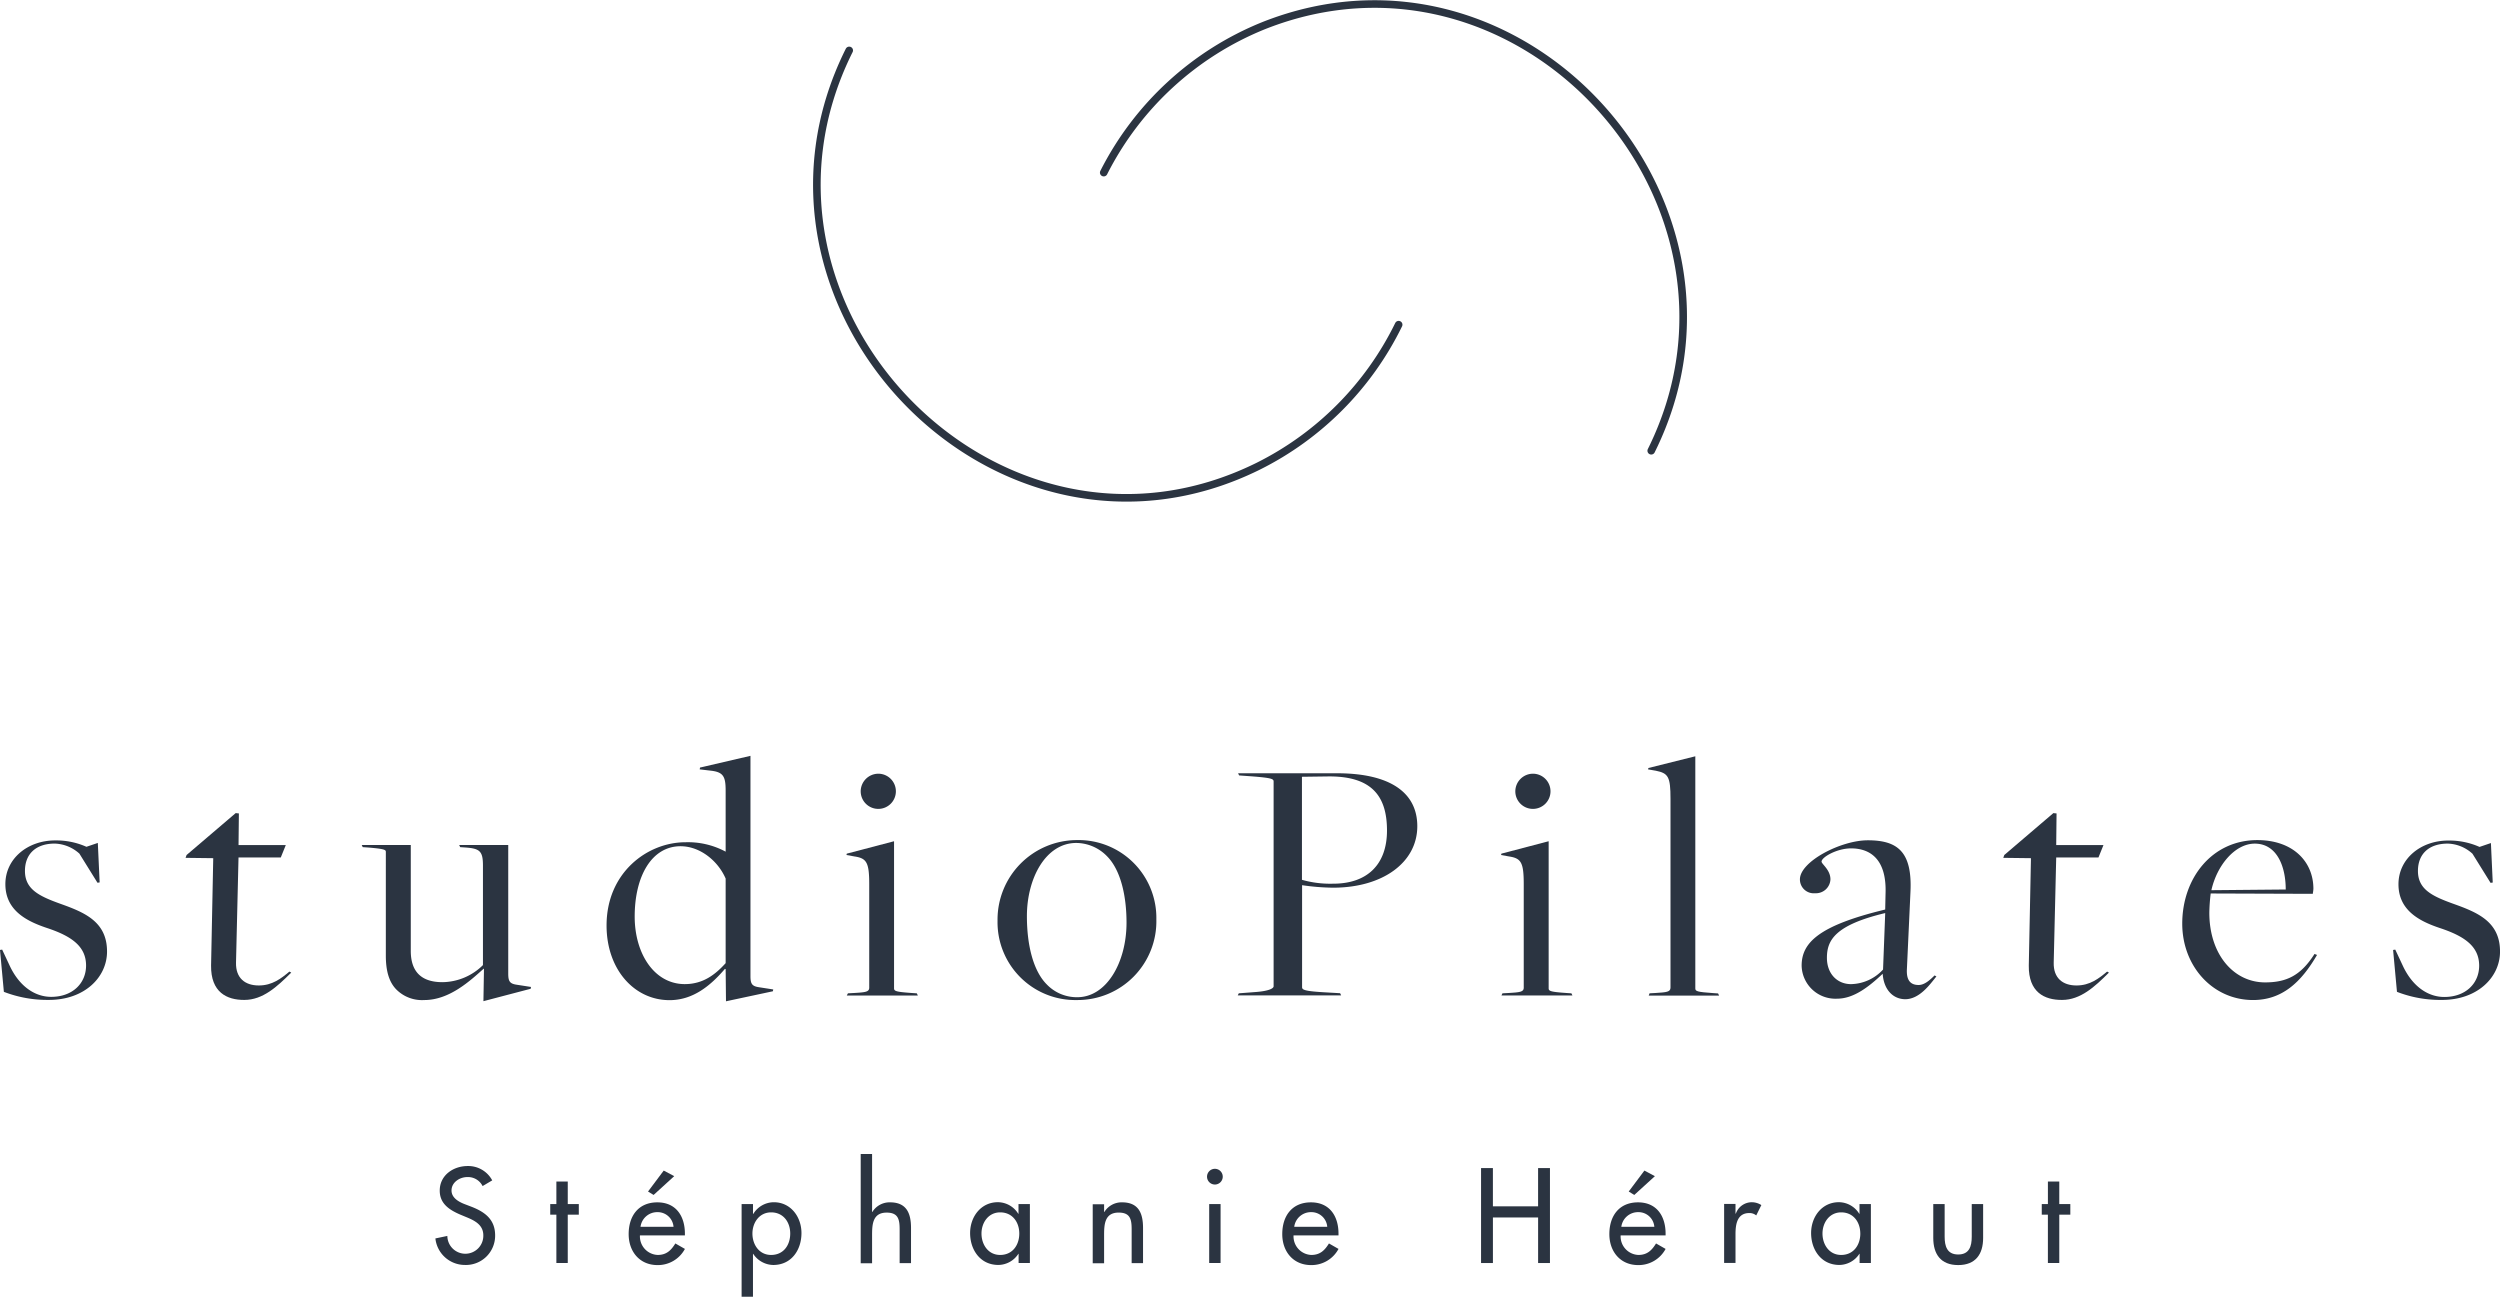 <svg xmlns="http://www.w3.org/2000/svg" width="493.858" height="256.16" viewBox="0 0 493.858 256.16">
  <g id="Groupe_5" data-name="Groupe 5" transform="translate(0 0.54)">
    <g id="Groupe_1" data-name="Groupe 1" transform="translate(0 148.77)">
      <path id="Tracé_1" data-name="Tracé 1" d="M.765,103.632,0,95.355l.427-.067,1.484,3.171c1.822,3.913,4.835,6.162,8.209,6.162,4.206,0,6.882-2.676,6.882-6.185,0-3.8-2.879-5.825-7.8-7.444-3.936-1.327-8.141-3.441-8.141-8.636,0-5.06,4.431-8.636,9.828-8.636a14.678,14.678,0,0,1,6.185,1.259l2.249-.765.36,7.8-.427.067-3.576-5.757a7.589,7.589,0,0,0-4.858-1.979c-3.8,0-5.892,2.114-5.892,5.4,0,3.643,2.811,4.993,7.084,6.522,4.7,1.687,9.131,3.508,9.131,9.4,0,5.128-4.5,9.558-11.447,9.558A23.888,23.888,0,0,1,.765,103.632Z" transform="translate(0 -57.01)" fill="#2b3441"/>
      <path id="Tracé_2" data-name="Tracé 2" d="M21.338,101.434l.427-21.208L16.3,80.159l.2-.562L26.2,71.32l.63.067-.067,6.252h9.333l-.99,2.451H26.758l-.495,20.781c-.067,3.014,1.754,4.5,4.5,4.5,2.676,0,4.431-1.394,6.05-2.744l.36.2c-2.811,2.811-5.622,5.4-9.266,5.4C24.441,108.249,21.27,106.7,21.338,101.434Z" transform="translate(20.359 -60.008)" fill="#2b3441"/>
      <path id="Tracé_3" data-name="Tracé 3" d="M55.924,98.567h-.067c-2.676,2.384-6.747,6.185-11.717,6.185a7.16,7.16,0,0,1-5.488-2.047c-1.552-1.552-2.114-3.868-2.114-6.747V75.537c0-.427,0-.63-3.576-.922l-.99-.067-.2-.427h9.693V95.036c0,4.138,2.114,6.185,6.252,6.185a11.549,11.549,0,0,0,8.006-3.373V78.191c0-2.879-.63-3.373-3.508-3.576l-.99-.067-.2-.427h9.693V99.489c0,1.552.27,2.047,1.754,2.249l2.744.427-.067.36-9.333,2.451Z" transform="translate(39.681 -56.51)" fill="#2b3441"/>
      <path id="Tracé_4" data-name="Tracé 4" d="M76.8,108.436l-.135-.067c-2.946,3.441-6.387,6.185-10.953,6.185-6.949,0-12.437-6.05-12.437-14.753,0-10.458,8.074-16.44,15.586-16.44a15.734,15.734,0,0,1,7.871,1.822s.067.067.067,0V73.172c0-2.744-.427-3.643-2.811-3.936l-2.316-.27.067-.36,9.963-2.316v43.473c0,1.552.27,2.047,1.754,2.249l2.744.427-.067.36-9.266,1.979Zm0-1.192V90.534c-1.552-3.576-5.128-6.387-8.906-6.387-5.69,0-9.063,5.892-9.063,13.9,0,7.309,3.868,13.337,9.9,13.337C72.374,111.382,74.78,109.471,76.8,107.244Z" transform="translate(66.547 -66.29)" fill="#2b3441"/>
      <path id="Tracé_5" data-name="Tracé 5" d="M74.642,111.243l1.259-.067c2.182-.135,2.946-.2,2.946-1.057V89.7c0-4.273-.495-5.128-2.879-5.488l-1.619-.292.067-.27L83.751,81.2v29.057c0,.562.427.7,3.508.922l.99.067.2.427H74.417Zm2.519-39.875A3.5,3.5,0,0,1,80.67,67.86a3.475,3.475,0,1,1-3.508,3.508Z" transform="translate(92.863 -64.329)" fill="#2b3441"/>
      <path id="Tracé_6" data-name="Tracé 6" d="M87.62,89.635A15.714,15.714,0,0,1,103.34,73.69a15.371,15.371,0,0,1,15.653,15.653,15.562,15.562,0,0,1-15.653,15.945A15.373,15.373,0,0,1,87.62,89.635ZM113.1,90c0-5.4-1.192-10.458-3.868-13.134a8.564,8.564,0,0,0-6.05-2.609c-6.027,0-9.761,6.949-9.761,14.461,0,5.757,1.259,10.885,4,13.561a8.228,8.228,0,0,0,5.96,2.451C109.165,104.726,113.1,97.844,113.1,90Z" transform="translate(109.437 -57.047)" fill="#2b3441"/>
      <path id="Tracé_7" data-name="Tracé 7" d="M108.922,111.293l3.508-.27c2.451-.2,3.373-.7,3.373-1.124V69.439c0-.495-.427-.7-4.071-.99l-2.744-.2-.2-.427h19.521c10.593,0,15.878,3.868,15.878,10.458,0,7.152-6.814,12.145-16.643,12.145a44.524,44.524,0,0,1-6.117-.495v20.151c0,.495.427.765,4.071.99l3.441.2.2.427H108.72ZM138.2,79.132c0-6.882-3.081-10.818-11.807-10.683l-4.993.067V88.871a20.443,20.443,0,0,0,6.117.765C134.269,89.658,138.2,85.879,138.2,79.132Z" transform="translate(135.791 -64.379)" fill="#2b3441"/>
      <path id="Tracé_8" data-name="Tracé 8" d="M132.12,111.243l1.259-.067c2.182-.135,2.946-.2,2.946-1.057V89.7c0-4.273-.495-5.128-2.879-5.488l-1.6-.292.067-.27,9.333-2.451v29.057c0,.562.427.7,3.508.922l.99.067.2.427H131.917Zm2.541-39.875a3.5,3.5,0,0,1,3.508-3.508,3.475,3.475,0,1,1-3.508,3.508Z" transform="translate(164.68 -64.329)" fill="#2b3441"/>
      <path id="Tracé_9" data-name="Tracé 9" d="M145.052,113.154l1.192-.067c2.182-.135,2.946-.2,2.946-1.057V74.741c0-4.363-.427-5.06-2.879-5.555l-1.552-.27.067-.27,9.266-2.316v45.857c0,.562.36.7,3.508.922l.99.067.2.427h-13.9Z" transform="translate(180.805 -66.24)" fill="#2b3441"/>
      <path id="Tracé_10" data-name="Tracé 10" d="M174.45,100.136v-.067c-2.676,2.519-5.69,4.925-9,4.925a6.679,6.679,0,0,1-7.017-6.522c0-4.565,3.441-7.939,16.508-11.088l.067-3.081c.27-7.017-3.171-9-6.814-9-2.811,0-5.825,1.754-5.825,2.609,0,.495,1.754,1.619,1.754,3.508a2.866,2.866,0,0,1-3.014,2.744,2.734,2.734,0,0,1-3.014-2.744c0-3.508,8.074-7.714,13.4-7.714,5.825,0,8.839,2.182,8.434,10.255l-.7,15.158c-.135,2.316.765,3.171,2.316,3.171,1.125,0,2.182-.922,3.149-1.889l.36.2c-1.259,1.552-3.306,4.5-6.185,4.5C176.429,105.061,174.675,103.172,174.45,100.136Zm.067-.9.427-11.155c-9.963,2.384-11.515,5.4-11.515,8.839,0,3.171,2.047,5.2,4.768,5.2A8.818,8.818,0,0,0,174.518,99.236Z" transform="translate(197.467 -57.022)" fill="#2b3441"/>
      <path id="Tracé_11" data-name="Tracé 11" d="M181,101.434l.427-21.208-5.465-.067.2-.562,9.693-8.276.63.067-.067,6.252h9.333l-.99,2.451h-8.344l-.495,20.781c-.067,3.014,1.754,4.5,4.5,4.5,2.676,0,4.431-1.394,6.05-2.744l.36.2c-2.811,2.811-5.623,5.4-9.266,5.4C184.079,108.249,180.93,106.7,181,101.434Z" transform="translate(219.774 -60.008)" fill="#2b3441"/>
      <path id="Tracé_12" data-name="Tracé 12" d="M191.68,90.2c0-9,5.892-16.508,14.821-16.508,7.084,0,11.088,4.273,11.088,9.626a6.771,6.771,0,0,1-.135.99L197.3,84.238a35.99,35.99,0,0,0-.27,3.8c0,8.276,4.835,13.764,11.02,13.764,4.273,0,7.084-1.394,9.761-5.622l.495.2c-3.171,5.465-6.949,8.906-12.639,8.906C197.73,105.288,191.68,98.631,191.68,90.2Zm20.443-6.747c0-4.7-1.822-9.063-6.117-9.063-3.868,0-7.444,4.206-8.569,9.2Z" transform="translate(239.408 -57.047)" fill="#2b3441"/>
      <path id="Tracé_13" data-name="Tracé 13" d="M210.965,103.619l-.765-8.276.427-.067,1.484,3.171c1.822,3.936,4.835,6.185,8.209,6.185,4.206,0,6.882-2.676,6.882-6.185,0-3.8-2.879-5.825-7.8-7.444-3.936-1.327-8.141-3.441-8.141-8.636,0-5.06,4.431-8.636,9.828-8.636a14.678,14.678,0,0,1,6.185,1.259l2.249-.765.36,7.8-.427.067-3.576-5.757a7.545,7.545,0,0,0-4.88-2c-3.8,0-5.892,2.114-5.892,5.4,0,3.643,2.811,4.993,7.084,6.522,4.7,1.687,9.131,3.508,9.131,9.4,0,5.128-4.5,9.558-11.447,9.558A23.681,23.681,0,0,1,210.965,103.619Z" transform="translate(262.54 -56.997)" fill="#2b3441"/>
    </g>
    <g id="Groupe_3" data-name="Groupe 3" transform="translate(86.002 227.372)">
      <g id="Groupe_2" data-name="Groupe 2">
        <path id="Tracé_14" data-name="Tracé 14" d="M47.573,106.278A3.229,3.229,0,0,0,44.56,104.5c-1.484,0-3.126,1.012-3.126,2.654,0,1.462,1.439,2.249,2.609,2.7l1.349.517c2.654,1.035,4.655,2.519,4.655,5.645a5.776,5.776,0,0,1-6,5.847,5.862,5.862,0,0,1-5.8-5.24l2.361-.495a3.554,3.554,0,1,0,7.107-.112c0-2.024-1.619-2.879-3.239-3.553l-1.3-.54c-2.137-.922-4.071-2.137-4.071-4.745,0-3.036,2.676-4.858,5.533-4.858a5.366,5.366,0,0,1,4.835,2.834Z" transform="translate(-38.24 -99.891)" fill="#2b3441"/>
        <path id="Tracé_15" data-name="Tracé 15" d="M51.793,119.783H49.544v-9.558H48.33v-2.092h1.214V103.68h2.249v4.453h2.182v2.092H51.793Z" transform="translate(-25.638 -98.192)" fill="#2b3441"/>
        <path id="Tracé_16" data-name="Tracé 16" d="M57.446,115.539a3.662,3.662,0,0,0,3.508,3.846c1.709,0,2.631-.877,3.486-2.271l1.889,1.08a6.047,6.047,0,0,1-5.4,3.194c-3.553,0-5.712-2.676-5.712-6.117,0-3.576,1.912-6.275,5.667-6.275,3.711,0,5.443,2.744,5.443,6.185v.337H57.446Zm6.635-1.709a3.14,3.14,0,0,0-3.216-2.9,3.327,3.327,0,0,0-3.306,2.9Zm.135-10.008-4.071,3.711-1.1-.675,3.1-4.138Z" transform="translate(-17.032 -99.391)" fill="#2b3441"/>
        <path id="Tracé_17" data-name="Tracé 17" d="M67.411,107.794h.045A4.778,4.778,0,0,1,71.5,105.5c3.351,0,5.465,2.9,5.465,6.095,0,3.329-1.979,6.3-5.578,6.3a4.84,4.84,0,0,1-3.958-2.2h-.045v8.479H65.14V105.86h2.249v1.934Zm7.332,3.891c0-2.271-1.372-4.183-3.778-4.183-2.316,0-3.688,2.024-3.688,4.183,0,2.182,1.327,4.228,3.688,4.228C73.416,115.913,74.743,113.979,74.743,111.685Z" transform="translate(-4.642 -95.919)" fill="#2b3441"/>
        <path id="Tracé_18" data-name="Tracé 18" d="M77.849,101.24v11.515h.045a3.988,3.988,0,0,1,3.508-1.912c3.284,0,4.138,2.2,4.138,5.06v6.949H83.292V116.2c0-1.979-.27-3.329-2.564-3.329-2.879,0-2.879,2.541-2.879,4.655v5.353H75.6v-21.59h2.249Z" transform="translate(8.423 -101.24)" fill="#2b3441"/>
        <path id="Tracé_19" data-name="Tracé 19" d="M97.04,117.51H94.791v-1.822h-.045a4.755,4.755,0,0,1-3.958,2.2c-3.553,0-5.577-2.969-5.577-6.3,0-3.194,2.114-6.095,5.488-6.095a4.769,4.769,0,0,1,4.026,2.294h.045V105.86h2.249v11.65Zm-2.114-5.825c0-2.271-1.372-4.183-3.778-4.183-2.316,0-3.688,2.024-3.688,4.183,0,2.182,1.327,4.228,3.688,4.228C93.576,115.913,94.926,113.979,94.926,111.685Z" transform="translate(20.425 -95.919)" fill="#2b3441"/>
        <path id="Tracé_20" data-name="Tracé 20" d="M98.229,107.422h.045a3.988,3.988,0,0,1,3.508-1.912c3.284,0,4.138,2.2,4.138,5.06v6.949h-2.249v-6.657c0-1.979-.27-3.329-2.564-3.329-2.879,0-2.879,2.541-2.879,4.655v5.353H95.98v-11.65h2.249v1.529Z" transform="translate(33.877 -95.907)" fill="#2b3441"/>
        <path id="Tracé_21" data-name="Tracé 21" d="M109.124,104.164a1.552,1.552,0,0,1-3.1,0,1.552,1.552,0,1,1,3.1,0Zm-.427,16.98h-2.249v-11.65H108.7Z" transform="translate(46.417 -99.554)" fill="#2b3441"/>
        <path id="Tracé_22" data-name="Tracé 22" d="M114.856,112.055a3.662,3.662,0,0,0,3.508,3.846c1.709,0,2.631-.877,3.486-2.271l1.889,1.08a6.047,6.047,0,0,1-5.4,3.194c-3.553,0-5.712-2.676-5.712-6.117,0-3.576,1.912-6.275,5.667-6.275,3.711,0,5.443,2.744,5.443,6.185v.337h-8.884Zm6.657-1.709a3.14,3.14,0,0,0-3.216-2.9,3.327,3.327,0,0,0-3.306,2.9Z" transform="translate(54.673 -95.907)" fill="#2b3441"/>
        <path id="Tracé_23" data-name="Tracé 23" d="M141.357,110.057V102.5H143.7v18.757h-2.339v-9h-8.929v9H130.09V102.5h2.339v7.557Z" transform="translate(76.481 -99.666)" fill="#2b3441"/>
        <path id="Tracé_24" data-name="Tracé 24" d="M143.586,115.539a3.662,3.662,0,0,0,3.508,3.846c1.709,0,2.631-.877,3.486-2.271l1.889,1.08a6.047,6.047,0,0,1-5.4,3.194c-3.553,0-5.712-2.676-5.712-6.117,0-3.576,1.912-6.275,5.667-6.275,3.711,0,5.443,2.744,5.443,6.185v.337h-8.884Zm6.657-1.709a3.14,3.14,0,0,0-3.216-2.9,3.327,3.327,0,0,0-3.306,2.9Zm.112-10.008-4.071,3.711-1.1-.675,3.1-4.138Z" transform="translate(90.557 -99.391)" fill="#2b3441"/>
        <path id="Tracé_25" data-name="Tracé 25" d="M153.689,107.749h.067a3.345,3.345,0,0,1,3.194-2.249,3.552,3.552,0,0,1,1.844.562l-1.012,2.047a2.04,2.04,0,0,0-1.372-.472c-2.406,0-2.721,2.249-2.721,4.138v5.712H151.44v-11.65h2.249Z" transform="translate(103.147 -95.919)" fill="#2b3441"/>
        <path id="Tracé_26" data-name="Tracé 26" d="M170.91,117.51h-2.249v-1.822h-.045a4.755,4.755,0,0,1-3.958,2.2c-3.553,0-5.577-2.969-5.577-6.3,0-3.194,2.114-6.095,5.488-6.095a4.769,4.769,0,0,1,4.026,2.294h.045V105.86h2.249v11.65Zm-2.114-5.825c0-2.271-1.372-4.183-3.778-4.183-2.316,0-3.688,2.024-3.688,4.183,0,2.182,1.327,4.228,3.688,4.228C167.446,115.913,168.8,113.979,168.8,111.685Z" transform="translate(112.689 -95.919)" fill="#2b3441"/>
        <path id="Tracé_27" data-name="Tracé 27" d="M172.059,105.66v6.455c0,1.867.472,3.508,2.676,3.508s2.676-1.642,2.676-3.508V105.66h2.249v6.7c0,3.194-1.484,5.353-4.925,5.353s-4.925-2.159-4.925-5.353v-6.7Z" transform="translate(126.091 -95.719)" fill="#2b3441"/>
        <path id="Tracé_28" data-name="Tracé 28" d="M182.8,119.783h-2.249v-9.558H179.34v-2.092h1.214V103.68H182.8v4.453h2.182v2.092H182.8Z" transform="translate(137.994 -98.192)" fill="#2b3441"/>
      </g>
    </g>
    <g id="Groupe_4" data-name="Groupe 4" transform="translate(161.367 0.253)">
      <path id="Tracé_29" data-name="Tracé 29" d="M205.1,88.5c24.222-48.736-25.549-104.174-76.556-83.978a61,61,0,0,0-31.6,29.035" transform="translate(-40.276 -0.253)" fill="none" stroke="#2b3441" stroke-linecap="round" stroke-miterlimit="10" stroke-width="1.5"/>
      <path id="Tracé_30" data-name="Tracé 30" d="M78.137,4.33C52.79,55.09,107.666,111.787,158.9,86.486a61.292,61.292,0,0,0,27.775-27.978" transform="translate(-71.75 4.839)" fill="none" stroke="#2b3441" stroke-linecap="round" stroke-miterlimit="10" stroke-width="1.5"/>
    </g>
  </g>
</svg>
